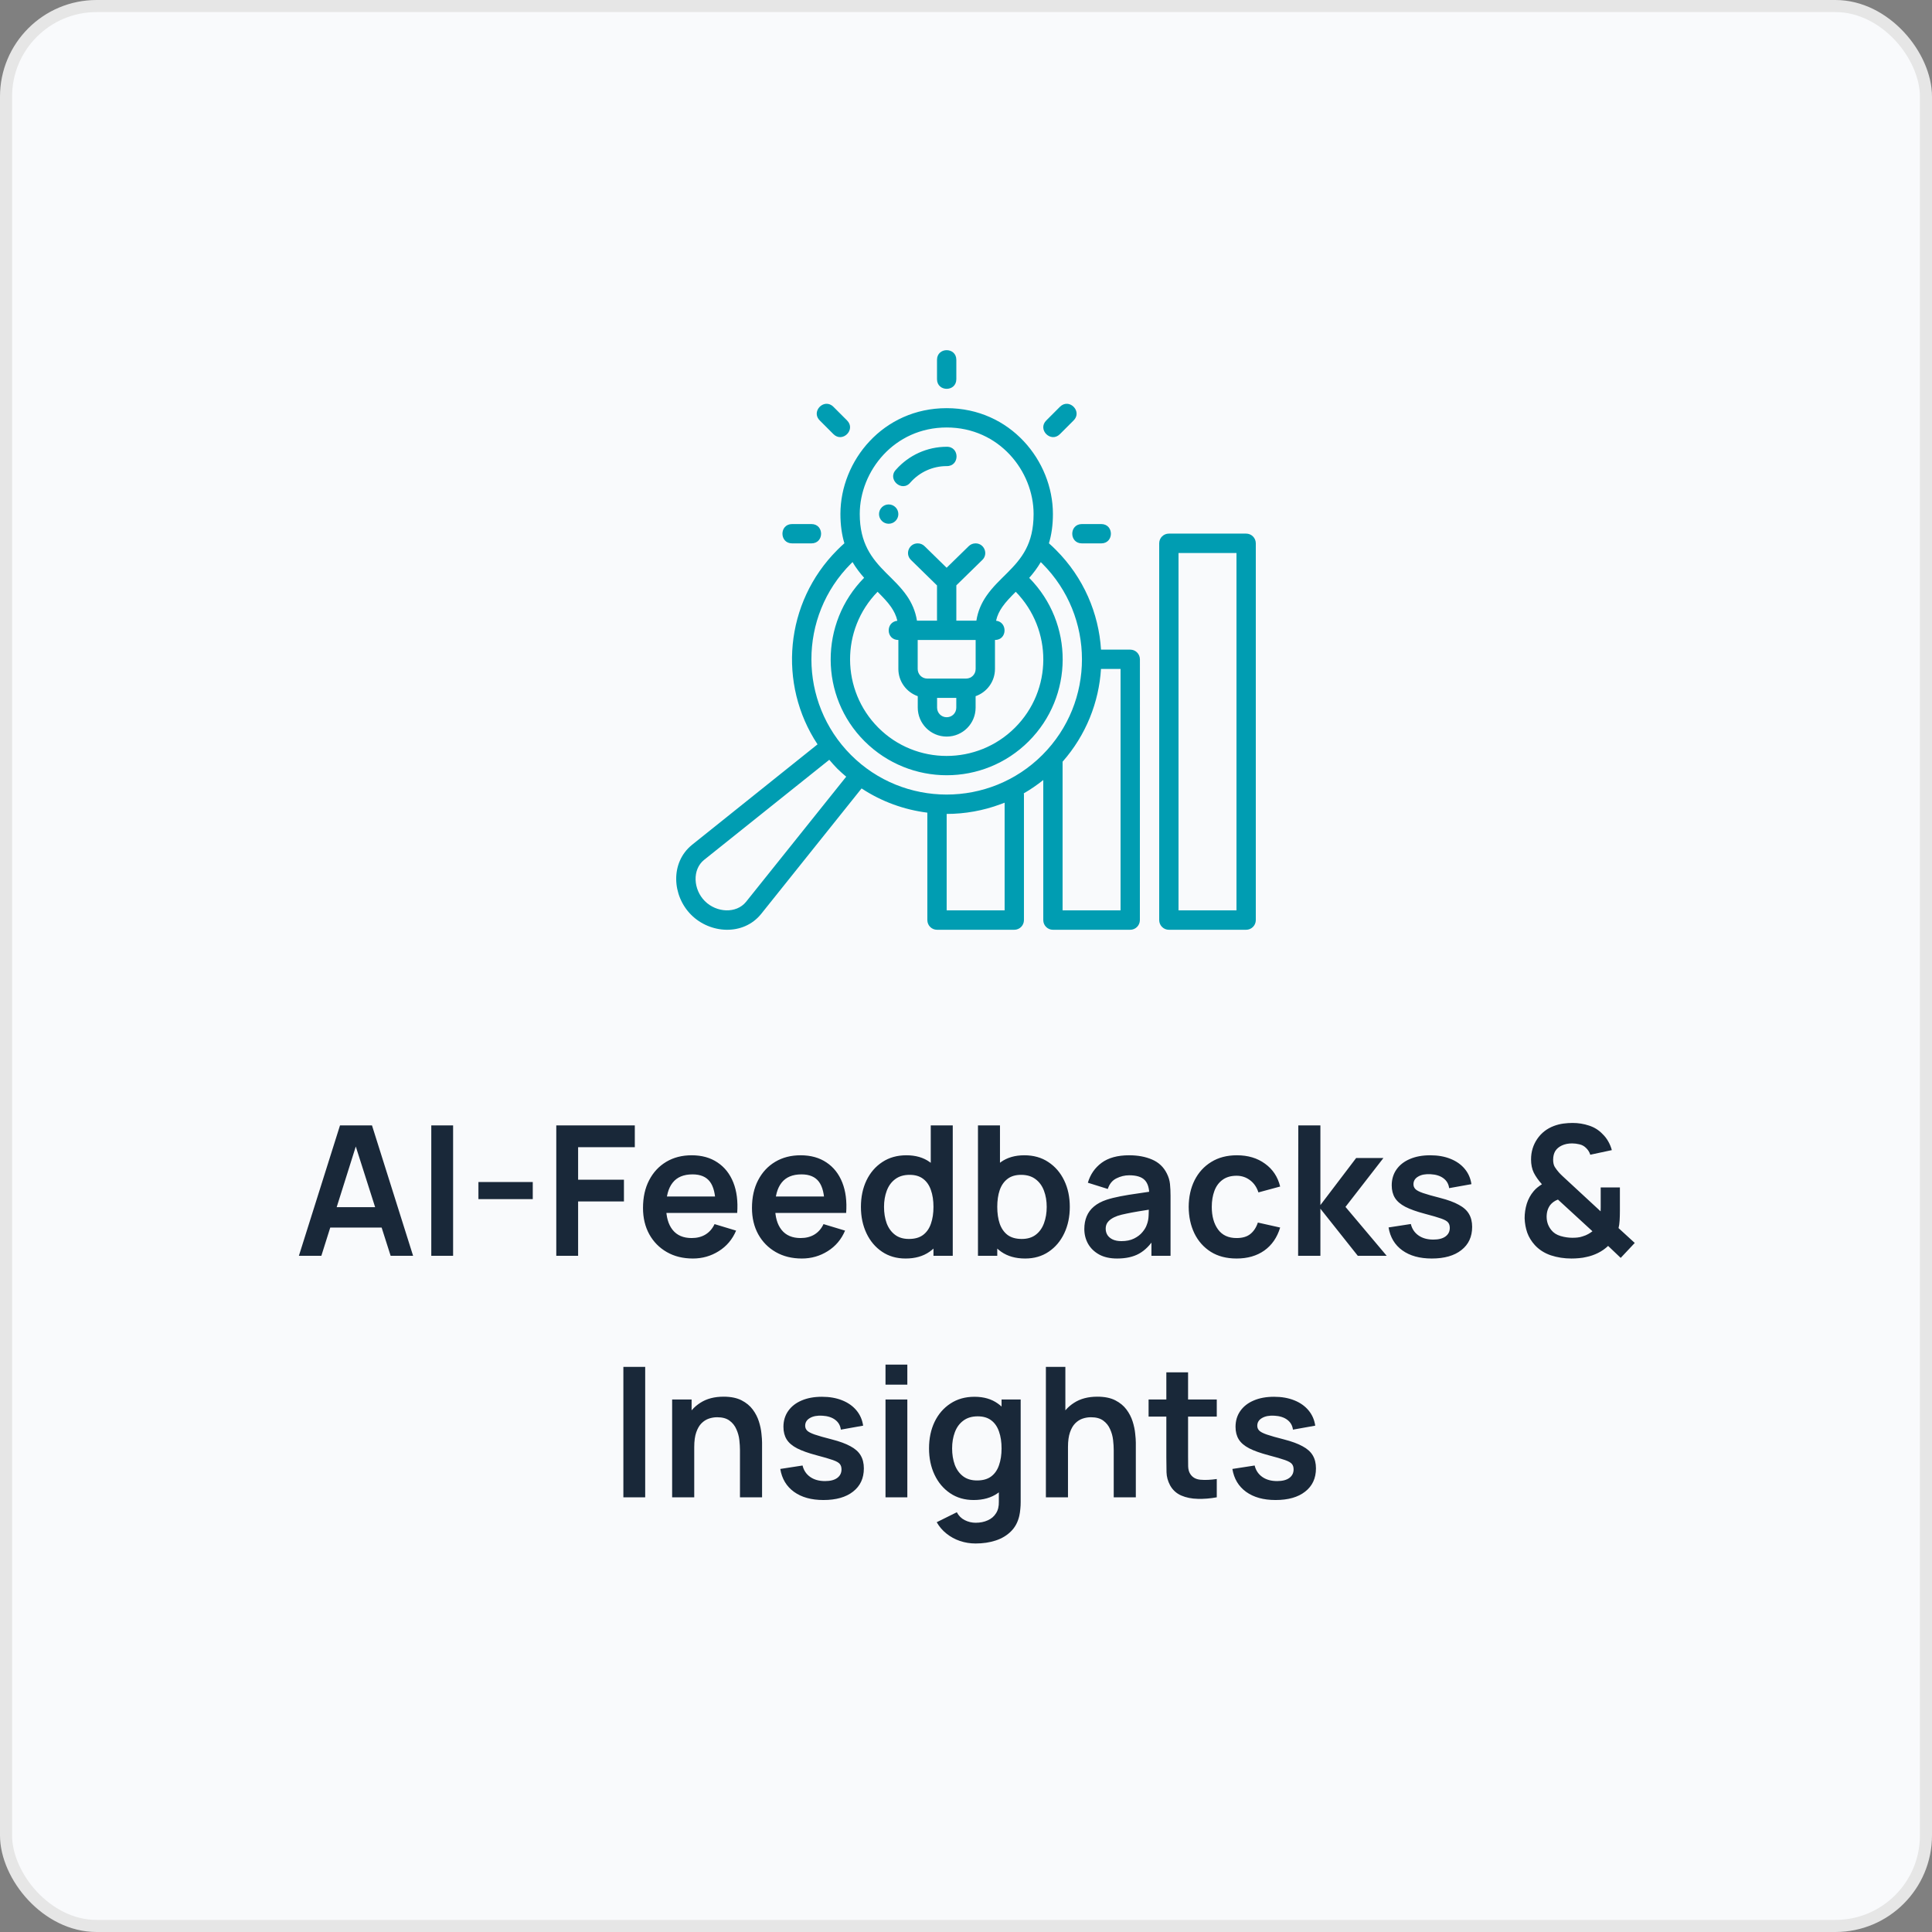 <svg width="160" height="160" viewBox="0 0 160 160" fill="none" xmlns="http://www.w3.org/2000/svg">
<rect x="0" y="0" width="160" height="160" fill="#808080" stroke="none"/>
<rect x="0.5" y="0.5" width="159" height="159" rx="7.5" fill="#F9FAFC"/>
<rect x="0.5" y="0.5" width="159" height="159" rx="7.5" stroke="#E6E6E6"/>
<path d="M78.399 29C77.999 29 77.599 29.267 77.599 29.8V31.4C77.599 32.467 79.199 32.467 79.199 31.4V29.8C79.199 29.267 78.799 29 78.399 29ZM67.888 34.82L69.019 35.952C69.774 36.706 70.905 35.575 70.15 34.82L69.019 33.689C68.831 33.5 68.618 33.429 68.418 33.441C67.816 33.476 67.322 34.255 67.888 34.82ZM88.381 33.441C88.18 33.429 87.968 33.501 87.779 33.689L86.648 34.82C85.893 35.575 87.025 36.706 87.779 35.952L88.91 34.82C89.476 34.255 88.982 33.476 88.381 33.441ZM71.352 65.294C73.021 66.394 74.889 67.061 76.799 67.301V76.198C76.8 76.643 77.16 77.002 77.602 77H83.996C84.439 77.002 84.799 76.643 84.799 76.198V65.792C84.799 65.76 84.789 65.732 84.785 65.702C85.346 65.379 85.883 65.012 86.399 64.598V76.198C86.4 76.643 86.76 77.002 87.202 77H93.596C94.039 77.002 94.399 76.643 94.4 76.198L94.403 54.602C94.402 54.157 94.042 53.798 93.6 53.8H91.182C90.993 50.798 89.746 47.839 87.451 45.544C87.258 45.351 87.071 45.169 86.868 44.994C87.076 44.298 87.198 43.508 87.198 42.566C87.198 38.169 83.674 33.802 78.399 33.802C73.124 33.802 69.6 38.169 69.6 42.566C69.6 43.507 69.721 44.297 69.929 44.992C69.725 45.168 69.537 45.351 69.344 45.544C64.972 49.916 64.412 56.67 67.705 61.644L57.305 69.97C55.494 71.439 55.659 74.181 57.239 75.761C58.819 77.341 61.561 77.506 63.03 75.695L71.352 65.294ZM78.399 35.402C82.755 35.402 85.598 39.03 85.598 42.566C85.598 45.069 84.598 46.258 83.431 47.431C82.847 48.018 82.213 48.595 81.695 49.345C81.287 49.936 80.986 50.597 80.86 51.4H79.199V48.477L81.343 46.381C81.867 45.886 81.52 45.005 80.799 45C80.582 44.997 80.374 45.082 80.221 45.236L78.396 47.019L76.573 45.236C76.42 45.082 76.21 44.997 75.993 45C75.272 45.005 74.926 45.886 75.451 46.381L77.599 48.483V51.4H75.938C75.812 50.597 75.498 49.916 75.104 49.345C74.585 48.595 73.952 48.018 73.368 47.431C72.2 46.258 71.201 45 71.201 42.566C71.201 39.03 74.043 35.402 78.399 35.402ZM78.399 37C76.797 37 75.269 37.69 74.207 38.889C73.431 39.692 74.705 40.817 75.405 39.947C76.165 39.09 77.254 38.6 78.399 38.6C79.49 38.624 79.49 36.976 78.399 37ZM73.597 41.775C73.156 41.775 72.797 42.133 72.797 42.575C72.797 43.017 73.156 43.375 73.597 43.375C74.039 43.375 74.397 43.017 74.397 42.575C74.397 42.133 74.039 41.775 73.597 41.775ZM65.599 43.4C64.532 43.4 64.532 45 65.599 45H67.199C68.266 45 68.266 43.4 67.199 43.4H65.599ZM89.6 43.4C88.533 43.4 88.533 45 89.6 45H91.2C92.266 45 92.266 43.4 91.2 43.4H89.6ZM96.803 44.191C96.36 44.189 96.001 44.548 96 44.992V76.198C96.001 76.643 96.36 77.002 96.803 77H103.197C103.639 77.002 103.999 76.643 104 76.198V44.992C103.999 44.548 103.639 44.189 103.197 44.191H96.803ZM97.6 45.8H102.4V75.391H97.6V45.8ZM70.602 46.548C70.892 47.04 71.225 47.468 71.563 47.85C67.861 51.597 67.865 57.669 71.604 61.391C75.374 65.144 81.449 65.135 85.193 61.391C88.923 57.661 88.952 51.624 85.235 47.858C85.573 47.476 85.901 47.044 86.192 46.553C86.237 46.596 86.275 46.631 86.32 46.675C90.687 51.048 90.707 58.139 86.325 62.522C81.942 66.904 74.827 66.886 70.472 62.522C66.118 58.158 66.093 51.057 70.475 46.675C70.52 46.63 70.556 46.592 70.602 46.548ZM72.677 49.008C73.106 49.438 73.503 49.845 73.787 50.255C74.034 50.613 74.217 50.971 74.315 51.409C73.325 51.512 73.368 53 74.399 53C74.399 53.82 74.399 54.677 74.399 55.4C74.4 56.44 75.068 57.325 76.005 57.655C76.005 57.867 76.005 58.072 76.005 58.602C76.006 59.917 77.069 61 78.401 61C79.737 61 80.796 59.917 80.796 58.602V57.655C81.734 57.325 82.399 56.44 82.399 55.4V53C83.43 53 83.452 51.506 82.49 51.406C82.587 50.968 82.764 50.613 83.012 50.255C83.295 49.846 83.691 49.439 84.12 49.009C87.176 52.138 87.171 57.149 84.06 60.259C80.927 63.392 75.843 63.38 72.735 60.259C69.649 57.161 69.611 52.145 72.677 49.008ZM75.999 53H78.399H80.799V55.4C80.799 55.857 80.441 56.197 80.002 56.197H76.796C76.339 56.197 75.999 55.833 75.999 55.4C75.999 54.596 75.999 53.807 75.999 53ZM91.179 55.4H92.8V75.391H87.999V63.08C89.938 60.881 91.008 58.154 91.179 55.4ZM77.605 57.798H79.196V58.602C79.196 59.059 78.837 59.398 78.401 59.398C77.945 59.398 77.606 59.034 77.605 58.602C77.605 58.102 77.605 57.947 77.605 57.798ZM68.677 62.922C68.891 63.17 69.104 63.419 69.34 63.655C69.577 63.892 69.828 64.107 70.079 64.322L61.78 74.691C60.977 75.676 59.34 75.593 58.373 74.626C57.405 73.658 57.317 72.014 58.308 71.213L68.677 62.922ZM82.867 66.6L83.199 66.475V75.391H78.399V67.406C79.915 67.406 81.428 67.134 82.867 66.6Z" fill="#009DB2"/>
<path d="M24.753 104L28.158 93.2H30.806L34.211 104H32.351L29.261 94.31H29.666L26.613 104H24.753ZM26.651 101.66V99.972H32.321V101.66H26.651ZM35.717 104V93.2H37.524V104H35.717ZM39.621 99.305V97.888H44.121V99.305H39.621ZM46.069 104V93.2H52.572V95.007H47.877V97.7H51.672V99.5H47.877V104H46.069ZM57.384 104.225C56.564 104.225 55.844 104.048 55.224 103.692C54.604 103.337 54.119 102.845 53.769 102.215C53.424 101.585 53.251 100.86 53.251 100.04C53.251 99.155 53.421 98.388 53.761 97.737C54.101 97.082 54.574 96.575 55.179 96.215C55.784 95.855 56.484 95.675 57.279 95.675C58.119 95.675 58.831 95.873 59.416 96.267C60.006 96.657 60.444 97.21 60.729 97.925C61.014 98.64 61.121 99.483 61.051 100.452H59.259V99.793C59.254 98.912 59.099 98.27 58.794 97.865C58.489 97.46 58.009 97.257 57.354 97.257C56.614 97.257 56.064 97.487 55.704 97.948C55.344 98.403 55.164 99.07 55.164 99.95C55.164 100.77 55.344 101.405 55.704 101.855C56.064 102.305 56.589 102.53 57.279 102.53C57.724 102.53 58.106 102.432 58.426 102.237C58.751 102.037 59.001 101.75 59.176 101.375L60.961 101.915C60.651 102.645 60.171 103.212 59.521 103.617C58.876 104.022 58.164 104.225 57.384 104.225ZM54.594 100.452V99.088H60.166V100.452H54.594ZM66.407 104.225C65.587 104.225 64.867 104.048 64.247 103.692C63.627 103.337 63.142 102.845 62.792 102.215C62.447 101.585 62.275 100.86 62.275 100.04C62.275 99.155 62.445 98.388 62.785 97.737C63.125 97.082 63.597 96.575 64.202 96.215C64.807 95.855 65.507 95.675 66.302 95.675C67.142 95.675 67.855 95.873 68.44 96.267C69.03 96.657 69.467 97.21 69.752 97.925C70.037 98.64 70.145 99.483 70.075 100.452H68.282V99.793C68.277 98.912 68.122 98.27 67.817 97.865C67.512 97.46 67.032 97.257 66.377 97.257C65.637 97.257 65.087 97.487 64.727 97.948C64.367 98.403 64.187 99.07 64.187 99.95C64.187 100.77 64.367 101.405 64.727 101.855C65.087 102.305 65.612 102.53 66.302 102.53C66.747 102.53 67.13 102.432 67.45 102.237C67.775 102.037 68.025 101.75 68.2 101.375L69.985 101.915C69.675 102.645 69.195 103.212 68.545 103.617C67.9 104.022 67.187 104.225 66.407 104.225ZM63.617 100.452V99.088H69.19V100.452H63.617ZM74.996 104.225C74.251 104.225 73.601 104.038 73.046 103.662C72.491 103.287 72.061 102.777 71.756 102.132C71.451 101.487 71.298 100.76 71.298 99.95C71.298 99.13 71.451 98.4 71.756 97.76C72.066 97.115 72.503 96.608 73.068 96.237C73.633 95.862 74.298 95.675 75.063 95.675C75.833 95.675 76.478 95.862 76.998 96.237C77.523 96.608 77.921 97.115 78.191 97.76C78.461 98.405 78.596 99.135 78.596 99.95C78.596 100.755 78.461 101.482 78.191 102.132C77.921 102.777 77.518 103.287 76.983 103.662C76.448 104.038 75.786 104.225 74.996 104.225ZM75.273 102.605C75.758 102.605 76.148 102.495 76.443 102.275C76.743 102.05 76.961 101.737 77.096 101.337C77.236 100.937 77.306 100.475 77.306 99.95C77.306 99.42 77.236 98.957 77.096 98.562C76.961 98.162 76.748 97.853 76.458 97.632C76.168 97.407 75.793 97.295 75.333 97.295C74.848 97.295 74.448 97.415 74.133 97.655C73.818 97.89 73.586 98.21 73.436 98.615C73.286 99.015 73.211 99.46 73.211 99.95C73.211 100.445 73.283 100.895 73.428 101.3C73.578 101.7 73.806 102.017 74.111 102.252C74.416 102.487 74.803 102.605 75.273 102.605ZM77.306 104V98.315H77.081V93.2H78.903V104H77.306ZM84.899 104.225C84.109 104.225 83.446 104.038 82.911 103.662C82.376 103.287 81.974 102.777 81.704 102.132C81.434 101.482 81.299 100.755 81.299 99.95C81.299 99.135 81.434 98.405 81.704 97.76C81.974 97.115 82.369 96.608 82.889 96.237C83.414 95.862 84.061 95.675 84.831 95.675C85.596 95.675 86.259 95.862 86.819 96.237C87.384 96.608 87.821 97.115 88.131 97.76C88.441 98.4 88.596 99.13 88.596 99.95C88.596 100.76 88.444 101.487 88.139 102.132C87.834 102.777 87.404 103.287 86.849 103.662C86.294 104.038 85.644 104.225 84.899 104.225ZM80.991 104V93.2H82.814V98.315H82.589V104H80.991ZM84.621 102.605C85.091 102.605 85.479 102.487 85.784 102.252C86.089 102.017 86.314 101.7 86.459 101.3C86.609 100.895 86.684 100.445 86.684 99.95C86.684 99.46 86.609 99.015 86.459 98.615C86.309 98.21 86.076 97.89 85.761 97.655C85.446 97.415 85.046 97.295 84.561 97.295C84.101 97.295 83.726 97.407 83.436 97.632C83.146 97.853 82.931 98.162 82.791 98.562C82.656 98.957 82.589 99.42 82.589 99.95C82.589 100.475 82.656 100.937 82.791 101.337C82.931 101.737 83.149 102.05 83.444 102.275C83.744 102.495 84.136 102.605 84.621 102.605ZM92.514 104.225C91.929 104.225 91.434 104.115 91.029 103.895C90.624 103.67 90.317 103.372 90.107 103.002C89.902 102.632 89.799 102.225 89.799 101.78C89.799 101.39 89.864 101.04 89.994 100.73C90.124 100.415 90.324 100.145 90.594 99.92C90.864 99.69 91.214 99.502 91.644 99.358C91.969 99.252 92.349 99.157 92.784 99.073C93.224 98.987 93.699 98.91 94.209 98.84C94.724 98.765 95.262 98.685 95.822 98.6L95.177 98.968C95.182 98.407 95.057 97.995 94.802 97.73C94.547 97.465 94.117 97.332 93.512 97.332C93.147 97.332 92.794 97.418 92.454 97.588C92.114 97.757 91.877 98.05 91.742 98.465L90.092 97.948C90.292 97.263 90.672 96.713 91.232 96.297C91.797 95.882 92.557 95.675 93.512 95.675C94.232 95.675 94.864 95.793 95.409 96.028C95.959 96.263 96.367 96.647 96.632 97.183C96.777 97.468 96.864 97.76 96.894 98.06C96.924 98.355 96.939 98.677 96.939 99.028V104H95.357V102.245L95.619 102.53C95.254 103.115 94.827 103.545 94.337 103.82C93.852 104.09 93.244 104.225 92.514 104.225ZM92.874 102.785C93.284 102.785 93.634 102.712 93.924 102.567C94.214 102.422 94.444 102.245 94.614 102.035C94.789 101.825 94.907 101.627 94.967 101.442C95.062 101.212 95.114 100.95 95.124 100.655C95.139 100.355 95.147 100.112 95.147 99.927L95.702 100.092C95.157 100.177 94.689 100.252 94.299 100.317C93.909 100.382 93.574 100.445 93.294 100.505C93.014 100.56 92.767 100.622 92.552 100.692C92.342 100.767 92.164 100.855 92.019 100.955C91.874 101.055 91.762 101.17 91.682 101.3C91.607 101.43 91.569 101.582 91.569 101.757C91.569 101.957 91.619 102.135 91.719 102.29C91.819 102.44 91.964 102.56 92.154 102.65C92.349 102.74 92.589 102.785 92.874 102.785ZM102.409 104.225C101.574 104.225 100.862 104.04 100.272 103.67C99.682 103.295 99.229 102.785 98.914 102.14C98.604 101.495 98.447 100.765 98.442 99.95C98.447 99.12 98.609 98.385 98.929 97.745C99.254 97.1 99.714 96.595 100.309 96.23C100.904 95.86 101.612 95.675 102.432 95.675C103.352 95.675 104.129 95.907 104.764 96.373C105.404 96.832 105.822 97.463 106.017 98.263L104.217 98.75C104.077 98.315 103.844 97.978 103.519 97.737C103.194 97.493 102.824 97.37 102.409 97.37C101.939 97.37 101.552 97.483 101.247 97.707C100.942 97.927 100.717 98.233 100.572 98.623C100.427 99.013 100.354 99.455 100.354 99.95C100.354 100.72 100.527 101.342 100.872 101.817C101.217 102.292 101.729 102.53 102.409 102.53C102.889 102.53 103.267 102.42 103.542 102.2C103.822 101.98 104.032 101.662 104.172 101.247L106.017 101.66C105.767 102.485 105.329 103.12 104.704 103.565C104.079 104.005 103.314 104.225 102.409 104.225ZM107.505 104L107.52 93.2H109.35V99.8L112.312 95.9H114.57L111.427 99.95L114.84 104H112.447L109.35 100.1V104H107.505ZM118.572 104.225C117.572 104.225 116.76 104 116.135 103.55C115.51 103.1 115.13 102.467 114.995 101.652L116.84 101.367C116.935 101.767 117.145 102.082 117.47 102.312C117.795 102.542 118.205 102.657 118.7 102.657C119.135 102.657 119.47 102.572 119.705 102.402C119.945 102.227 120.065 101.99 120.065 101.69C120.065 101.505 120.02 101.357 119.93 101.247C119.845 101.132 119.655 101.022 119.36 100.917C119.065 100.812 118.612 100.68 118.002 100.52C117.322 100.34 116.782 100.147 116.382 99.942C115.982 99.733 115.695 99.485 115.52 99.2C115.345 98.915 115.257 98.57 115.257 98.165C115.257 97.66 115.39 97.22 115.655 96.845C115.92 96.47 116.29 96.183 116.765 95.983C117.24 95.778 117.8 95.675 118.445 95.675C119.075 95.675 119.632 95.772 120.117 95.968C120.607 96.162 121.002 96.44 121.302 96.8C121.602 97.16 121.787 97.582 121.857 98.067L120.012 98.397C119.967 98.052 119.81 97.78 119.54 97.58C119.275 97.38 118.92 97.267 118.475 97.243C118.05 97.218 117.707 97.282 117.447 97.438C117.187 97.588 117.057 97.8 117.057 98.075C117.057 98.23 117.11 98.362 117.215 98.472C117.32 98.582 117.53 98.692 117.845 98.802C118.165 98.912 118.64 99.047 119.27 99.207C119.915 99.373 120.43 99.562 120.815 99.778C121.205 99.987 121.485 100.24 121.655 100.535C121.83 100.83 121.917 101.187 121.917 101.607C121.917 102.422 121.62 103.062 121.025 103.527C120.435 103.993 119.617 104.225 118.572 104.225ZM130.14 104.225C129.54 104.225 128.973 104.138 128.438 103.962C127.908 103.782 127.465 103.5 127.11 103.115C126.825 102.8 126.615 102.457 126.48 102.087C126.35 101.712 126.278 101.312 126.263 100.887C126.263 100.472 126.323 100.07 126.443 99.68C126.568 99.29 126.758 98.945 127.013 98.645C127.113 98.525 127.22 98.42 127.335 98.33C127.455 98.235 127.575 98.15 127.695 98.075C127.4 97.745 127.175 97.425 127.02 97.115C126.87 96.805 126.795 96.44 126.795 96.02C126.795 95.39 126.965 94.825 127.305 94.325C127.645 93.825 128.108 93.465 128.693 93.245C128.948 93.15 129.205 93.085 129.465 93.05C129.73 93.015 129.988 92.998 130.238 92.998C130.708 92.998 131.16 93.07 131.595 93.215C132.03 93.355 132.4 93.585 132.705 93.905C132.9 94.09 133.063 94.3 133.193 94.535C133.323 94.765 133.42 95.002 133.485 95.248L131.7 95.63C131.63 95.405 131.508 95.213 131.333 95.052C131.183 94.907 131.005 94.812 130.8 94.767C130.595 94.718 130.393 94.692 130.193 94.692C129.873 94.692 129.59 94.75 129.345 94.865C129.1 94.98 128.918 95.135 128.798 95.33C128.683 95.525 128.625 95.763 128.625 96.043C128.625 96.293 128.67 96.493 128.76 96.642C128.855 96.793 128.97 96.945 129.105 97.1C129.195 97.2 129.305 97.31 129.435 97.43C129.565 97.55 129.7 97.675 129.84 97.805L132.555 100.317C132.56 100.217 132.563 100.11 132.563 99.995C132.563 99.875 132.563 99.763 132.563 99.657V98.338H134.153V100.295C134.153 100.565 134.145 100.827 134.13 101.082C134.115 101.332 134.085 101.54 134.04 101.705L135.383 102.935L134.22 104.173L133.178 103.182C132.923 103.422 132.643 103.617 132.338 103.767C132.033 103.917 131.725 104.025 131.415 104.09C131.19 104.145 130.975 104.18 130.77 104.195C130.565 104.215 130.355 104.225 130.14 104.225ZM130.215 102.507C130.37 102.507 130.515 102.5 130.65 102.485C130.79 102.47 130.925 102.44 131.055 102.395C131.24 102.34 131.398 102.275 131.528 102.2C131.663 102.125 131.78 102.047 131.88 101.967L129.023 99.343C128.888 99.392 128.765 99.457 128.655 99.537C128.55 99.612 128.46 99.698 128.385 99.793C128.29 99.918 128.215 100.065 128.16 100.235C128.11 100.4 128.085 100.582 128.085 100.782C128.09 101.012 128.128 101.217 128.198 101.397C128.268 101.572 128.36 101.73 128.475 101.87C128.655 102.1 128.913 102.265 129.248 102.365C129.583 102.46 129.905 102.507 130.215 102.507ZM51.625 124V113.2H53.432V124H51.625ZM61.281 124V120.1C61.281 119.845 61.264 119.562 61.229 119.252C61.194 118.942 61.111 118.645 60.981 118.36C60.856 118.07 60.666 117.832 60.411 117.647C60.161 117.462 59.821 117.37 59.391 117.37C59.161 117.37 58.934 117.407 58.709 117.482C58.484 117.557 58.279 117.687 58.094 117.872C57.914 118.052 57.769 118.302 57.659 118.622C57.549 118.937 57.494 119.342 57.494 119.837L56.421 119.38C56.421 118.69 56.554 118.065 56.819 117.505C57.089 116.945 57.484 116.5 58.004 116.17C58.524 115.835 59.164 115.667 59.924 115.667C60.524 115.667 61.019 115.767 61.409 115.967C61.799 116.167 62.109 116.422 62.339 116.732C62.569 117.042 62.739 117.372 62.849 117.722C62.959 118.072 63.029 118.405 63.059 118.72C63.094 119.03 63.111 119.282 63.111 119.477V124H61.281ZM55.664 124V115.9H57.276V118.412H57.494V124H55.664ZM68.196 124.225C67.196 124.225 66.384 124 65.759 123.55C65.134 123.1 64.754 122.467 64.619 121.652L66.464 121.367C66.559 121.767 66.769 122.082 67.094 122.312C67.419 122.542 67.829 122.657 68.324 122.657C68.759 122.657 69.094 122.572 69.329 122.402C69.569 122.227 69.689 121.99 69.689 121.69C69.689 121.505 69.644 121.357 69.554 121.247C69.469 121.132 69.279 121.022 68.984 120.917C68.689 120.812 68.236 120.68 67.626 120.52C66.946 120.34 66.406 120.147 66.006 119.942C65.606 119.732 65.319 119.485 65.144 119.2C64.969 118.915 64.881 118.57 64.881 118.165C64.881 117.66 65.014 117.22 65.279 116.845C65.544 116.47 65.914 116.182 66.389 115.982C66.864 115.777 67.424 115.675 68.069 115.675C68.699 115.675 69.256 115.772 69.741 115.967C70.231 116.162 70.626 116.44 70.926 116.8C71.226 117.16 71.411 117.582 71.481 118.067L69.636 118.397C69.591 118.052 69.434 117.78 69.164 117.58C68.899 117.38 68.544 117.267 68.099 117.242C67.674 117.217 67.331 117.282 67.071 117.437C66.811 117.587 66.681 117.8 66.681 118.075C66.681 118.23 66.734 118.362 66.839 118.472C66.944 118.582 67.154 118.692 67.469 118.802C67.789 118.912 68.264 119.047 68.894 119.207C69.539 119.372 70.054 119.562 70.439 119.777C70.829 119.987 71.109 120.24 71.279 120.535C71.454 120.83 71.541 121.187 71.541 121.607C71.541 122.422 71.244 123.062 70.649 123.527C70.059 123.993 69.241 124.225 68.196 124.225ZM73.334 114.67V113.012H75.141V114.67H73.334ZM73.334 124V115.9H75.141V124H73.334ZM80.793 127.825C80.343 127.825 79.91 127.755 79.495 127.615C79.085 127.475 78.715 127.273 78.385 127.008C78.055 126.748 77.785 126.433 77.575 126.063L79.24 125.238C79.395 125.533 79.613 125.75 79.893 125.89C80.178 126.035 80.48 126.108 80.8 126.108C81.175 126.108 81.51 126.04 81.805 125.905C82.1 125.775 82.328 125.58 82.488 125.32C82.653 125.065 82.73 124.745 82.72 124.36V122.057H82.945V115.9H84.528V124.39C84.528 124.595 84.518 124.79 84.498 124.975C84.483 125.165 84.455 125.35 84.415 125.53C84.295 126.055 84.065 126.485 83.725 126.82C83.385 127.16 82.963 127.413 82.458 127.578C81.958 127.743 81.403 127.825 80.793 127.825ZM80.635 124.225C79.89 124.225 79.24 124.038 78.685 123.662C78.13 123.287 77.7 122.777 77.395 122.132C77.09 121.487 76.938 120.76 76.938 119.95C76.938 119.13 77.09 118.4 77.395 117.76C77.705 117.115 78.143 116.607 78.708 116.237C79.273 115.862 79.938 115.675 80.703 115.675C81.473 115.675 82.118 115.862 82.638 116.237C83.163 116.607 83.56 117.115 83.83 117.76C84.1 118.405 84.235 119.135 84.235 119.95C84.235 120.755 84.1 121.482 83.83 122.132C83.56 122.777 83.158 123.287 82.623 123.662C82.088 124.038 81.425 124.225 80.635 124.225ZM80.913 122.605C81.398 122.605 81.788 122.495 82.083 122.275C82.383 122.05 82.6 121.737 82.735 121.337C82.875 120.937 82.945 120.475 82.945 119.95C82.945 119.42 82.875 118.957 82.735 118.562C82.6 118.162 82.388 117.852 82.098 117.632C81.808 117.407 81.433 117.295 80.973 117.295C80.488 117.295 80.088 117.415 79.773 117.655C79.458 117.89 79.225 118.21 79.075 118.615C78.925 119.015 78.85 119.46 78.85 119.95C78.85 120.445 78.923 120.895 79.068 121.3C79.218 121.7 79.445 122.017 79.75 122.252C80.055 122.487 80.443 122.605 80.913 122.605ZM92.234 124V120.1C92.234 119.845 92.216 119.562 92.181 119.252C92.146 118.942 92.064 118.645 91.934 118.36C91.809 118.07 91.619 117.832 91.364 117.647C91.114 117.462 90.774 117.37 90.344 117.37C90.114 117.37 89.886 117.407 89.661 117.482C89.436 117.557 89.231 117.687 89.046 117.872C88.866 118.052 88.721 118.302 88.611 118.622C88.501 118.937 88.446 119.342 88.446 119.837L87.374 119.38C87.374 118.69 87.506 118.065 87.771 117.505C88.041 116.945 88.436 116.5 88.956 116.17C89.476 115.835 90.116 115.667 90.876 115.667C91.476 115.667 91.971 115.767 92.361 115.967C92.751 116.167 93.061 116.422 93.291 116.732C93.521 117.042 93.691 117.372 93.801 117.722C93.911 118.072 93.981 118.405 94.011 118.72C94.046 119.03 94.064 119.282 94.064 119.477V124H92.234ZM86.616 124V113.2H88.229V118.885H88.446V124H86.616ZM100.768 124C100.233 124.1 99.708 124.143 99.193 124.128C98.683 124.118 98.226 124.025 97.821 123.85C97.416 123.67 97.108 123.387 96.898 123.002C96.713 122.652 96.616 122.295 96.606 121.93C96.596 121.565 96.591 121.152 96.591 120.692V113.65H98.391V120.587C98.391 120.912 98.393 121.197 98.398 121.442C98.408 121.687 98.461 121.887 98.556 122.042C98.736 122.342 99.023 122.51 99.418 122.545C99.813 122.58 100.263 122.56 100.768 122.485V124ZM95.121 117.317V115.9H100.768V117.317H95.121ZM105.637 124.225C104.637 124.225 103.825 124 103.2 123.55C102.575 123.1 102.195 122.467 102.06 121.652L103.905 121.367C104 121.767 104.21 122.082 104.535 122.312C104.86 122.542 105.27 122.657 105.765 122.657C106.2 122.657 106.535 122.572 106.77 122.402C107.01 122.227 107.13 121.99 107.13 121.69C107.13 121.505 107.085 121.357 106.995 121.247C106.91 121.132 106.72 121.022 106.425 120.917C106.13 120.812 105.677 120.68 105.067 120.52C104.387 120.34 103.847 120.147 103.447 119.942C103.047 119.732 102.76 119.485 102.585 119.2C102.41 118.915 102.322 118.57 102.322 118.165C102.322 117.66 102.455 117.22 102.72 116.845C102.985 116.47 103.355 116.182 103.83 115.982C104.305 115.777 104.865 115.675 105.51 115.675C106.14 115.675 106.697 115.772 107.182 115.967C107.672 116.162 108.067 116.44 108.367 116.8C108.667 117.16 108.852 117.582 108.922 118.067L107.077 118.397C107.032 118.052 106.875 117.78 106.605 117.58C106.34 117.38 105.985 117.267 105.54 117.242C105.115 117.217 104.772 117.282 104.512 117.437C104.252 117.587 104.122 117.8 104.122 118.075C104.122 118.23 104.175 118.362 104.28 118.472C104.385 118.582 104.595 118.692 104.91 118.802C105.23 118.912 105.705 119.047 106.335 119.207C106.98 119.372 107.495 119.562 107.88 119.777C108.27 119.987 108.55 120.24 108.72 120.535C108.895 120.83 108.982 121.187 108.982 121.607C108.982 122.422 108.685 123.062 108.09 123.527C107.5 123.993 106.682 124.225 105.637 124.225Z" fill="#192839"/>
</svg>
